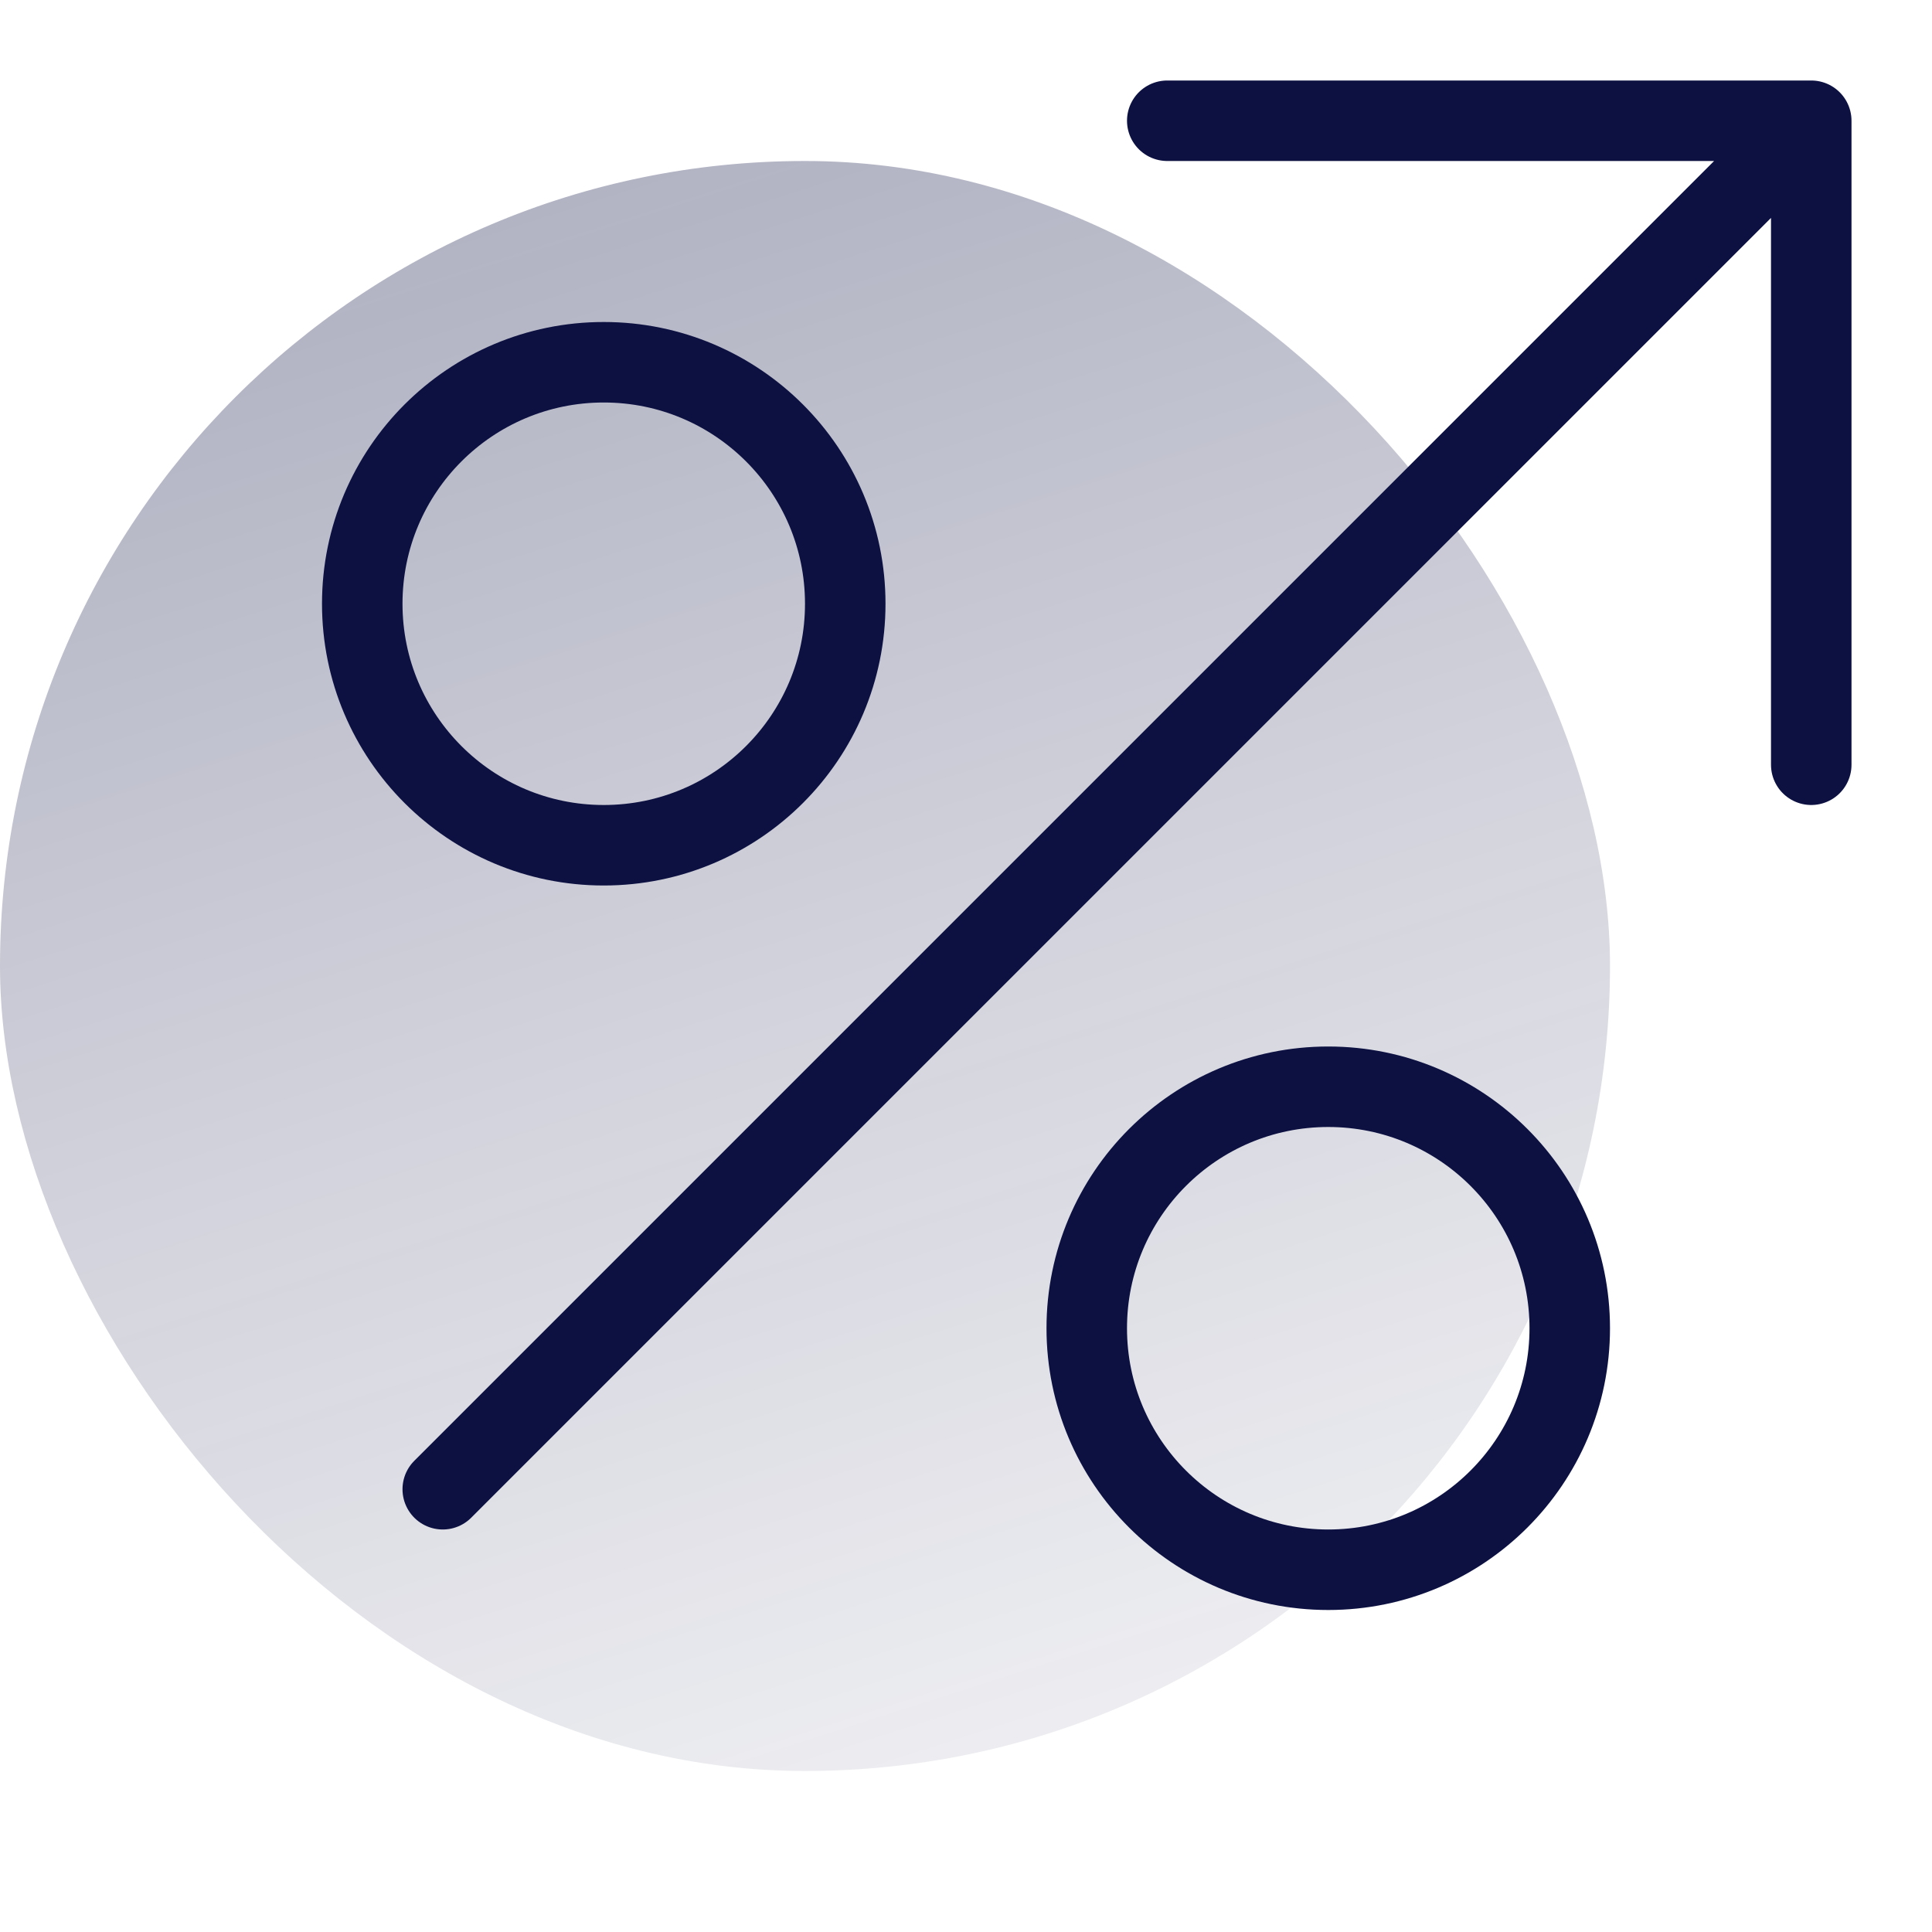 <svg width="24" height="24" viewBox="0 0 24 24" fill="none" xmlns="http://www.w3.org/2000/svg">
<rect y="2" width="20" height="20" rx="10" fill="url(#paint0_linear)"/>
<path d="M10.5 7.5C10.5 9.157 9.157 10.5 7.5 10.5C5.843 10.5 4.5 9.157 4.5 7.5C4.5 5.843 5.843 4.5 7.5 4.5C9.157 4.5 10.5 5.843 10.5 7.5Z" stroke="#0C1142" stroke-linecap="round"/>
<path d="M19.5 16.5C19.5 18.157 18.157 19.5 16.5 19.5C14.843 19.5 13.5 18.157 13.5 16.5C13.5 14.843 14.843 13.5 16.5 13.5C18.157 13.5 19.5 14.843 19.5 16.5Z" stroke="#0C1142" stroke-linecap="round"/>
<path d="M5.5 18.5L22.5 1.5M22.5 1.5H14.5M22.5 1.5V9.5" stroke="#0C1142" stroke-linecap="round"/>
<defs>
<linearGradient id="paint0_linear" x1="20" y1="22" x2="12.393" y2="-1.755" gradientUnits="userSpaceOnUse">
<stop stop-color="#242955" stop-opacity="0.05"/>
<stop offset="1" stop-color="#0C1142" stop-opacity="0.35"/>
</linearGradient>
</defs>
</svg>

